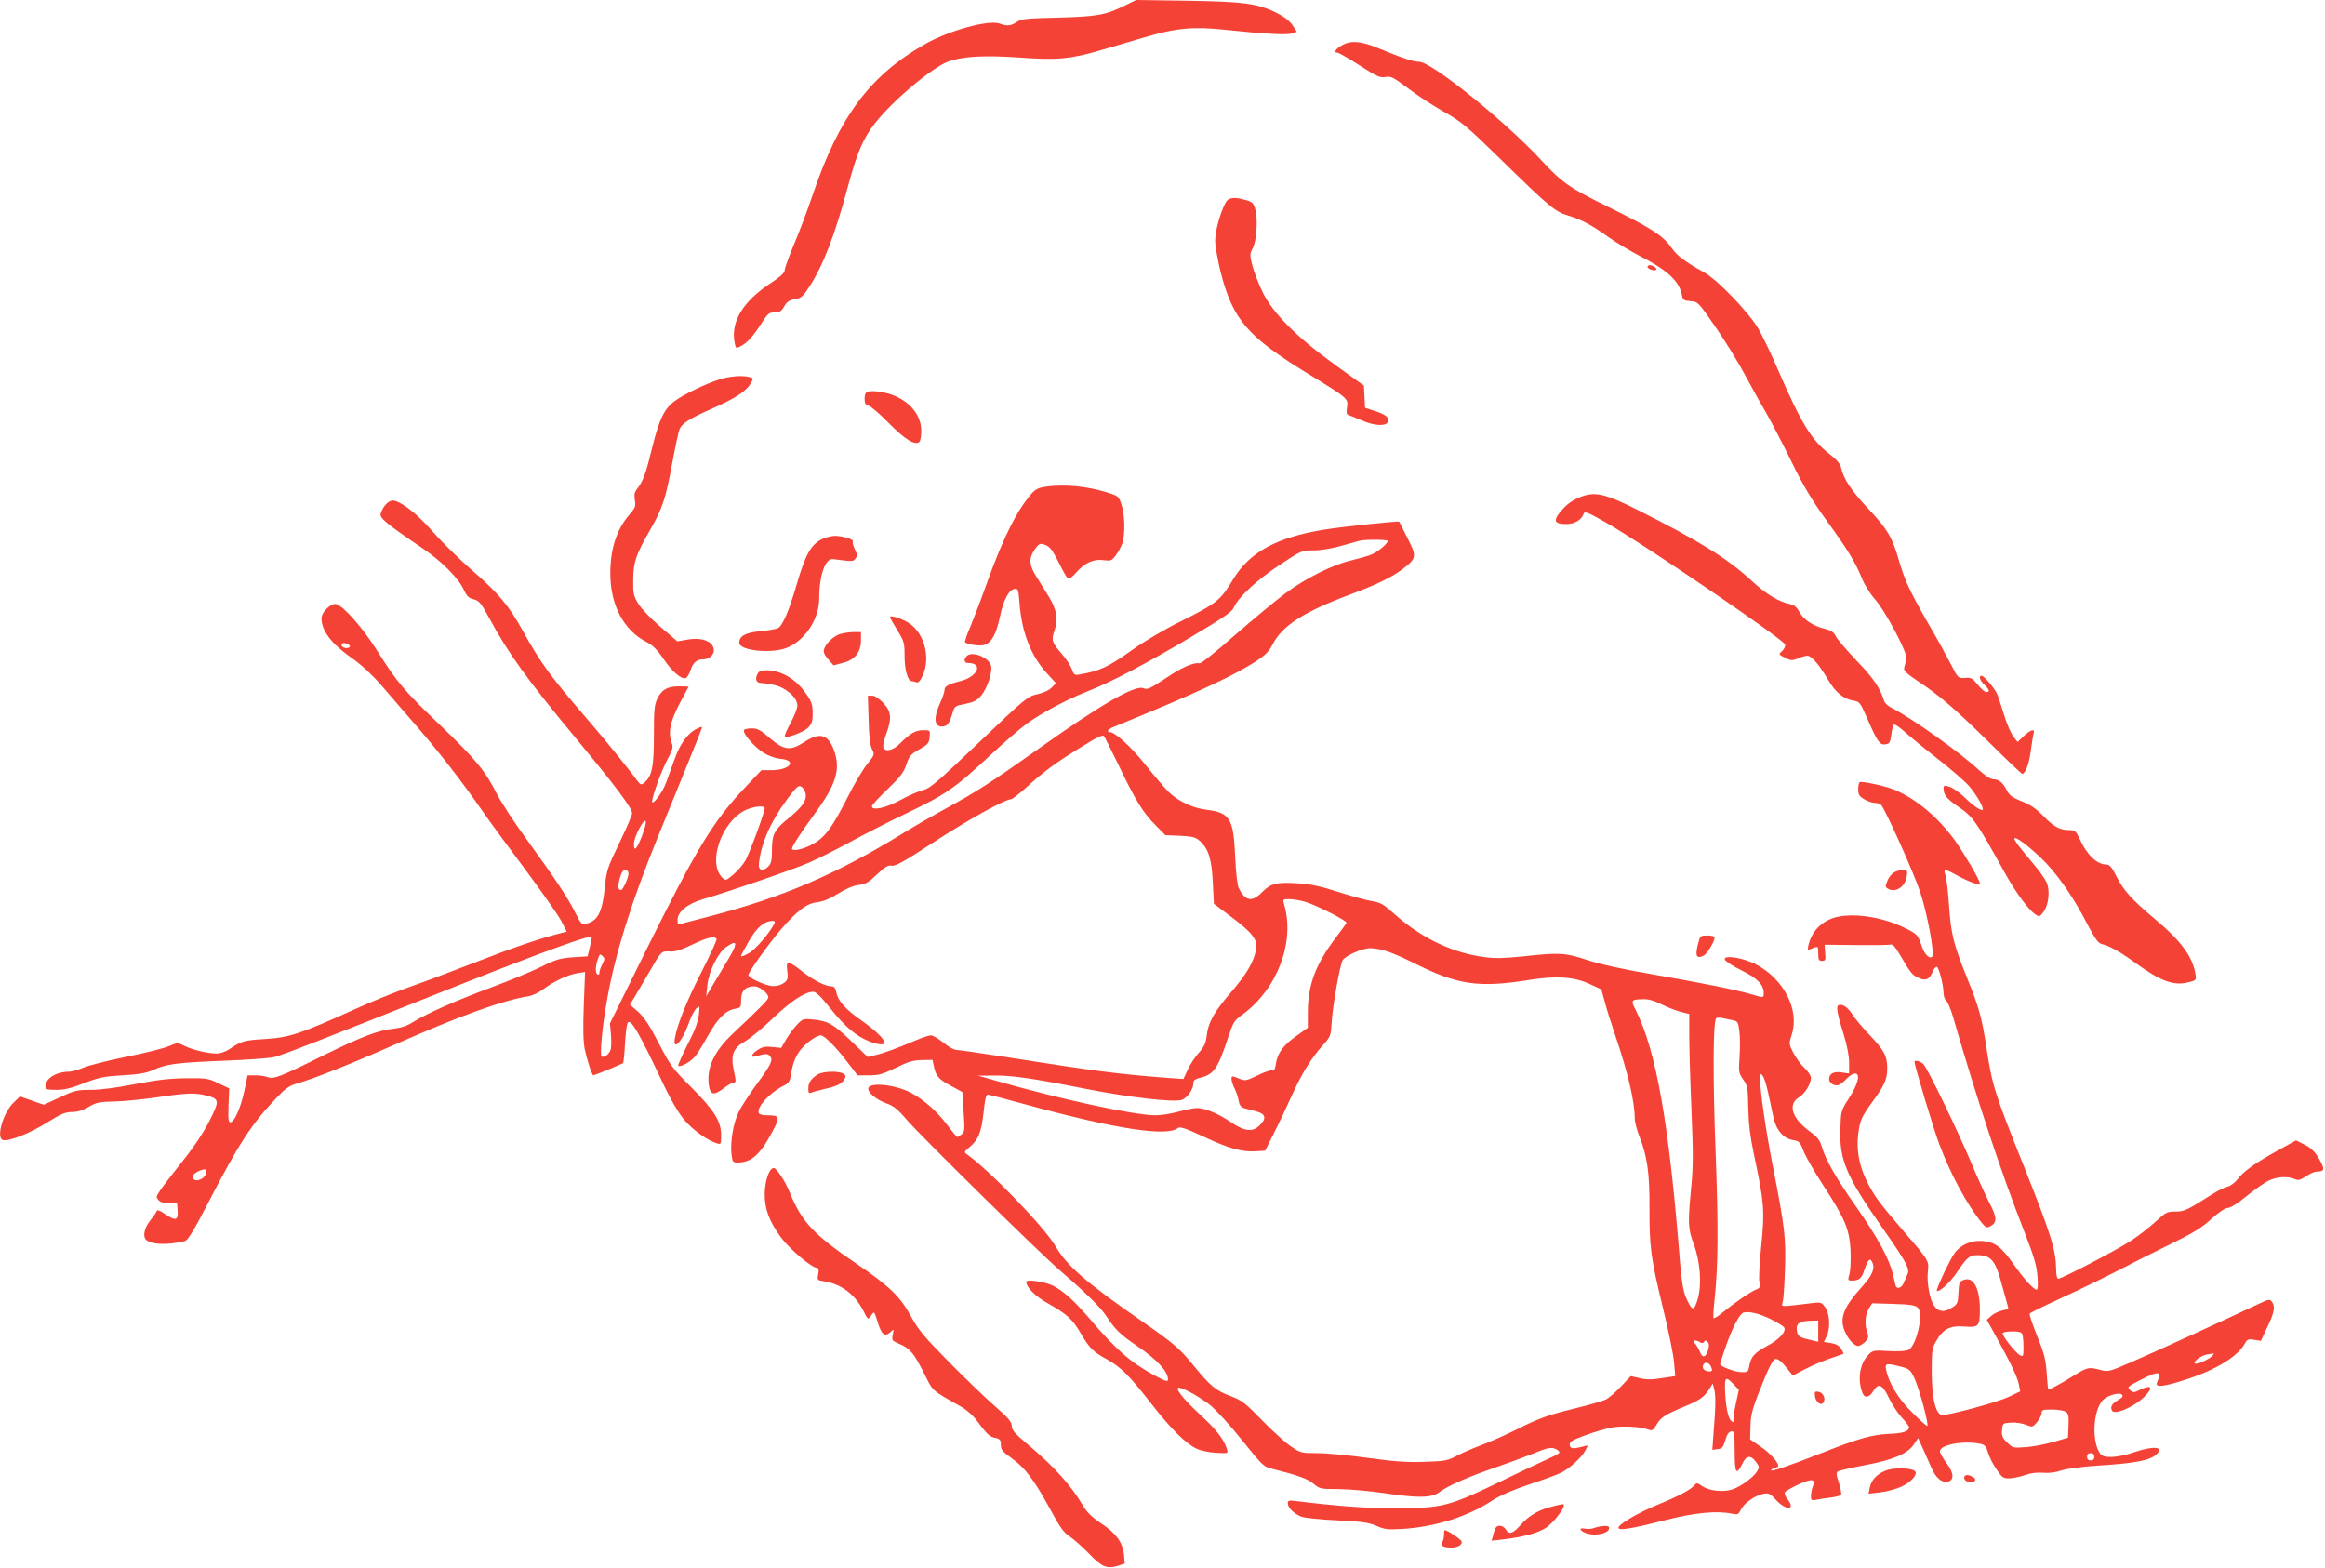 <?xml version="1.0" standalone="no"?>
<!DOCTYPE svg PUBLIC "-//W3C//DTD SVG 20010904//EN"
 "http://www.w3.org/TR/2001/REC-SVG-20010904/DTD/svg10.dtd">
<svg version="1.0" xmlns="http://www.w3.org/2000/svg"
 width="1280pt" height="863pt" viewBox="0 0 1280 863"
 preserveAspectRatio="xMidYMid meet">
<g transform="translate(0,863) scale(0.1,-0.1)"
fill="#f44336" stroke="none">
<path d="M6192 8599 c-106 -52 -150 -60 -367 -66 -176 -4 -203 -7 -227 -24
-31 -21 -54 -24 -94 -9 -61 23 -285 -39 -419 -117 -298 -172 -465 -397 -609
-820 -29 -87 -77 -213 -105 -279 -28 -67 -51 -131 -51 -142 0 -14 -25 -37 -85
-76 -146 -98 -212 -208 -191 -321 7 -35 7 -35 34 -21 36 19 72 59 116 129 33
51 40 57 70 57 28 0 38 6 54 34 15 26 28 34 59 39 34 6 43 14 79 69 75 114
142 288 214 558 50 185 83 260 149 344 101 127 311 303 401 337 79 29 200 36
395 22 203 -15 283 -8 453 43 64 19 170 50 235 69 176 52 269 60 452 40 205
-22 336 -29 362 -18 l23 8 -25 37 c-16 24 -46 47 -87 67 -104 52 -181 62 -493
67 l-280 4 -63 -31z"/>
<path d="M7390 8382 c-36 -20 -51 -42 -27 -42 7 0 63 -32 122 -70 96 -62 113
-69 142 -64 30 6 43 -1 126 -63 50 -39 139 -96 197 -129 96 -54 124 -77 320
-269 259 -253 292 -281 361 -301 74 -22 130 -52 221 -117 43 -31 123 -79 177
-107 150 -77 215 -137 230 -212 6 -30 10 -33 48 -36 41 -3 42 -4 136 -140 52
-75 128 -198 167 -272 40 -74 94 -171 120 -215 25 -44 85 -159 132 -255 65
-133 111 -210 192 -323 120 -165 162 -235 197 -322 13 -33 44 -83 69 -111 59
-66 183 -300 176 -331 -3 -13 -9 -33 -12 -46 -5 -20 6 -30 79 -80 115 -76 201
-150 398 -344 91 -90 168 -163 172 -163 17 0 38 53 47 125 6 44 13 88 16 98 8
27 -17 20 -54 -15 l-34 -33 -23 29 c-13 17 -36 68 -50 115 -15 48 -32 99 -38
116 -12 32 -74 105 -88 105 -17 0 -9 -27 16 -50 28 -27 32 -40 10 -40 -8 0
-29 18 -47 41 -29 36 -37 40 -70 37 -38 -2 -38 -2 -77 74 -21 41 -77 143 -125
225 -104 182 -129 236 -162 349 -37 128 -61 168 -168 283 -94 100 -137 165
-150 226 -4 21 -24 44 -61 73 -101 77 -159 172 -286 465 -38 89 -88 193 -110
230 -54 90 -225 268 -298 308 -111 62 -147 90 -181 138 -45 64 -110 106 -350
224 -206 101 -251 132 -361 251 -200 217 -608 546 -676 546 -33 0 -92 20 -223
74 -96 40 -149 45 -200 18z"/>
<path d="M6746 7512 c-30 -59 -56 -154 -56 -207 0 -30 14 -108 30 -173 68
-263 146 -354 485 -562 217 -133 218 -134 211 -182 -5 -31 -3 -40 11 -44 10
-3 43 -17 74 -30 62 -27 121 -31 138 -11 17 22 -7 45 -69 64 l-55 18 -3 61 -3
61 -157 113 c-212 153 -342 283 -400 400 -23 47 -48 113 -57 147 -15 58 -15
65 1 95 22 41 30 160 15 214 -9 35 -16 42 -50 52 -66 20 -99 16 -115 -16z"/>
<path d="M9070 7161 c0 -12 39 -25 48 -16 7 7 -17 25 -35 25 -7 0 -13 -4 -13
-9z"/>
<path d="M3960 6541 c-78 -25 -198 -83 -247 -120 -56 -41 -84 -99 -122 -253
-34 -141 -50 -186 -81 -226 -17 -20 -20 -34 -15 -64 6 -34 3 -43 -29 -80 -72
-83 -106 -190 -106 -326 0 -173 74 -313 200 -377 33 -17 58 -41 93 -93 49 -71
99 -114 123 -105 7 3 18 21 25 41 14 45 34 62 70 62 31 0 59 23 59 49 0 49
-64 75 -150 59 l-51 -9 -92 79 c-51 43 -105 100 -122 127 -27 44 -30 56 -29
134 1 97 15 138 95 277 66 115 85 173 119 360 17 91 35 175 40 188 12 34 56
62 181 117 127 56 187 95 211 137 17 29 17 30 -5 36 -40 11 -111 5 -167 -13z"/>
<path d="M4778 6474 c-13 -4 -18 -16 -18 -39 0 -26 5 -34 23 -39 12 -3 62 -46
110 -95 88 -90 146 -126 169 -103 5 5 10 33 10 61 -1 81 -54 151 -144 191 -48
21 -120 32 -150 24z"/>
<path d="M5759 5951 c-56 -8 -68 -17 -125 -97 -59 -83 -130 -236 -199 -429
-31 -88 -73 -197 -92 -243 -20 -45 -33 -85 -30 -88 12 -12 79 -22 105 -15 40
11 66 58 87 155 19 94 49 149 81 154 19 3 21 -3 27 -80 12 -158 62 -288 149
-383 l51 -56 -23 -24 c-14 -15 -44 -29 -79 -37 -54 -12 -63 -19 -320 -264
-233 -222 -270 -254 -310 -264 -25 -6 -82 -31 -127 -56 -80 -43 -154 -59 -154
-32 0 6 39 48 86 93 71 68 89 92 104 136 16 48 24 57 72 84 47 27 53 34 56 68
3 37 3 37 -35 37 -42 0 -72 -17 -127 -72 -39 -40 -82 -50 -93 -23 -3 9 4 42
16 74 32 88 28 123 -16 171 -24 25 -47 40 -61 40 l-24 0 4 -132 c2 -94 8 -142
19 -163 15 -29 14 -31 -28 -83 -23 -29 -69 -106 -102 -172 -97 -192 -135 -240
-221 -279 -46 -21 -90 -27 -90 -13 0 13 56 98 125 192 120 163 145 247 105
353 -32 85 -78 97 -162 42 -77 -51 -113 -46 -194 25 -47 41 -64 50 -95 50 -21
0 -40 -4 -43 -9 -10 -16 57 -94 107 -125 29 -18 66 -31 97 -34 91 -9 47 -62
-51 -62 l-57 0 -89 -94 c-177 -187 -266 -334 -540 -885 l-205 -415 5 -56 c3
-31 3 -69 0 -84 -5 -26 -36 -52 -51 -42 -11 7 4 169 29 306 45 258 135 545
285 913 48 117 122 298 164 402 43 105 77 191 75 193 -2 2 -17 -4 -33 -12 -47
-24 -89 -83 -118 -165 -15 -42 -36 -100 -47 -130 -18 -51 -76 -129 -77 -104 0
27 52 172 84 231 28 52 33 68 25 89 -22 59 -11 117 41 217 l51 96 -28 1 c-82
4 -117 -13 -143 -65 -18 -37 -20 -62 -20 -207 0 -173 -11 -223 -54 -259 -16
-13 -20 -11 -40 15 -40 56 -173 220 -272 335 -206 239 -257 309 -358 491 -74
134 -134 205 -270 323 -69 60 -167 155 -217 212 -88 101 -171 167 -220 178
-26 6 -59 -27 -73 -71 -8 -24 29 -55 231 -192 105 -71 199 -166 227 -229 13
-30 27 -44 45 -49 39 -9 46 -17 95 -107 105 -194 207 -336 481 -666 210 -253
305 -379 305 -407 0 -10 -31 -83 -70 -163 -65 -135 -71 -151 -80 -243 -14
-138 -38 -186 -102 -202 -25 -6 -29 -3 -59 57 -43 86 -113 191 -263 398 -71
96 -147 213 -171 260 -63 126 -117 191 -311 377 -199 190 -239 237 -349 413
-77 122 -181 241 -223 254 -27 9 -82 -43 -82 -78 0 -70 56 -142 174 -224 50
-36 108 -90 160 -150 45 -52 132 -154 195 -226 121 -140 244 -298 357 -461 38
-55 145 -201 238 -325 92 -124 181 -251 197 -282 l29 -57 -43 -11 c-110 -28
-261 -80 -471 -162 -126 -49 -286 -109 -355 -133 -69 -24 -205 -79 -302 -123
-294 -133 -355 -154 -489 -162 -116 -7 -131 -11 -197 -56 -20 -13 -50 -24 -69
-24 -50 0 -134 20 -178 42 -38 19 -38 19 -88 -2 -27 -12 -134 -38 -237 -59
-103 -21 -209 -48 -235 -60 -27 -11 -60 -21 -75 -21 -72 0 -131 -37 -131 -82
0 -15 9 -18 60 -18 46 0 83 9 153 37 81 31 107 37 212 43 89 5 132 13 165 28
75 34 130 42 383 52 133 5 261 14 285 20 43 10 241 87 1047 408 429 170 698
267 702 254 2 -4 -3 -29 -10 -57 l-12 -50 -80 -5 c-69 -5 -93 -11 -175 -52
-52 -26 -176 -77 -275 -114 -190 -70 -359 -145 -435 -193 -29 -19 -64 -30
-100 -34 -86 -8 -179 -44 -385 -145 -245 -122 -278 -134 -311 -122 -14 6 -45
10 -68 10 l-43 0 -17 -82 c-20 -94 -54 -172 -76 -176 -13 -2 -14 12 -12 92 l4
94 -59 28 c-55 27 -65 29 -178 28 -91 -1 -159 -9 -280 -32 -101 -20 -191 -32
-243 -32 -77 0 -91 -3 -172 -41 l-89 -41 -66 23 -65 23 -35 -34 c-58 -56 -97
-192 -60 -206 29 -11 151 37 244 96 77 48 100 58 137 58 31 0 59 9 92 28 42
25 58 28 142 30 52 1 158 12 235 23 160 24 208 26 270 10 74 -19 75 -27 17
-142 -34 -66 -87 -145 -149 -222 -52 -66 -107 -137 -121 -158 -24 -36 -24 -39
-8 -55 10 -11 33 -17 59 -17 l42 0 3 -42 c4 -53 -13 -56 -72 -15 -28 19 -41
23 -44 14 -2 -7 -15 -26 -28 -42 -34 -40 -48 -84 -35 -109 18 -32 115 -39 218
-14 17 4 47 53 129 211 165 319 238 433 367 568 59 63 78 77 126 90 95 28 296
108 536 214 355 157 587 241 732 265 25 4 61 21 88 42 55 41 136 79 188 86
l38 6 -7 -182 c-5 -127 -3 -200 5 -242 13 -61 40 -145 48 -145 6 0 157 62 163
67 3 3 8 52 11 109 3 58 10 109 16 115 18 18 61 -56 191 -331 45 -96 86 -165
119 -205 47 -56 128 -114 181 -130 21 -6 22 -4 22 47 0 75 -38 136 -168 266
-101 101 -113 118 -176 240 -51 99 -80 142 -113 172 l-45 39 35 58 c19 32 53
90 75 128 62 108 64 110 109 107 29 -3 60 7 123 37 83 40 123 50 135 32 3 -5
-33 -84 -79 -174 -82 -160 -136 -293 -150 -369 -15 -80 39 -25 75 77 12 36 32
73 42 83 20 17 20 16 14 -38 -5 -39 -23 -86 -63 -163 -30 -60 -53 -111 -50
-114 10 -11 66 20 91 49 14 16 46 68 72 115 54 96 96 139 148 149 34 6 35 8
35 50 0 49 24 74 73 74 28 0 77 -38 77 -61 0 -12 -42 -55 -193 -197 -109 -102
-151 -197 -133 -296 9 -45 28 -47 82 -6 21 16 45 30 52 30 15 0 15 6 1 71 -17
81 -2 120 64 157 28 16 97 73 152 126 98 94 177 146 222 146 16 0 42 -26 98
-96 79 -98 136 -146 208 -176 47 -19 87 -23 87 -9 0 20 -54 72 -130 125 -87
61 -127 106 -136 154 -5 24 -12 32 -28 32 -34 1 -99 34 -162 84 -76 59 -88 60
-80 2 5 -33 3 -48 -9 -60 -21 -20 -58 -30 -89 -22 -50 12 -116 46 -116 58 0
16 113 174 181 253 88 102 140 141 197 148 35 4 71 19 117 48 44 27 82 43 112
47 38 4 55 14 101 58 45 42 61 52 81 48 21 -4 68 23 226 126 186 122 398 240
431 240 7 0 49 32 91 71 91 83 158 132 305 222 79 49 109 63 116 54 5 -7 43
-82 84 -167 89 -186 132 -256 202 -325 l52 -53 81 -3 c70 -4 85 -8 109 -29 48
-44 65 -101 71 -229 l6 -117 96 -72 c117 -88 146 -126 136 -179 -12 -68 -52
-136 -138 -236 -94 -109 -125 -164 -134 -241 -5 -40 -14 -59 -43 -92 -21 -23
-48 -64 -61 -93 l-24 -51 -75 5 c-285 22 -397 36 -930 120 -124 19 -235 35
-246 35 -12 0 -44 18 -70 40 -27 22 -58 40 -69 40 -11 0 -47 -12 -80 -26 -108
-46 -185 -74 -227 -83 l-41 -10 -86 83 c-101 97 -130 114 -210 123 -59 6 -61
5 -93 -28 -18 -19 -45 -55 -60 -81 l-27 -47 -48 5 c-37 4 -55 1 -80 -15 -35
-22 -45 -46 -15 -37 54 16 69 17 81 2 18 -22 8 -44 -74 -156 -41 -56 -86 -125
-99 -153 -29 -60 -46 -162 -39 -230 5 -44 7 -47 35 -47 73 0 122 42 187 164
48 88 46 96 -26 96 -24 0 -43 5 -46 13 -11 32 57 108 132 147 34 17 39 24 46
67 10 66 30 112 68 151 32 33 76 62 96 62 19 0 83 -64 142 -142 l60 -78 62 0
c54 0 76 6 148 41 68 34 96 42 143 43 l60 1 8 -39 c11 -51 28 -70 99 -107 l57
-31 7 -109 c7 -101 6 -111 -11 -124 -11 -8 -21 -15 -24 -15 -3 0 -26 29 -53
64 -56 76 -132 143 -204 181 -89 46 -233 59 -233 21 0 -23 46 -61 99 -80 42
-15 64 -33 117 -95 79 -91 725 -727 839 -825 146 -126 223 -202 256 -252 49
-74 76 -101 169 -164 109 -74 170 -140 170 -183 0 -16 -10 -13 -76 22 -130 71
-211 141 -362 319 -80 93 -137 144 -195 174 -44 22 -147 37 -147 21 0 -30 52
-82 120 -119 103 -58 134 -86 179 -163 51 -85 66 -101 144 -144 80 -45 125
-90 247 -247 106 -136 186 -216 247 -245 21 -11 68 -21 107 -23 68 -4 68 -4
61 19 -16 54 -59 109 -149 192 -91 84 -141 147 -116 147 25 0 119 -53 174 -97
32 -26 111 -113 175 -193 115 -143 117 -145 171 -158 135 -34 192 -54 222 -81
32 -27 37 -29 143 -29 61 -1 170 -11 244 -22 187 -28 263 -27 305 5 46 35 160
85 306 135 69 24 162 58 207 76 91 38 110 40 139 20 18 -14 14 -17 -61 -51
-44 -20 -168 -79 -275 -131 -264 -127 -304 -137 -550 -137 -170 -1 -325 11
-552 39 -43 5 -48 4 -48 -13 0 -24 35 -58 75 -73 17 -7 105 -16 196 -20 138
-7 175 -12 218 -31 46 -20 63 -21 149 -16 175 12 353 68 484 154 46 30 113 59
210 92 79 26 158 55 176 65 46 24 110 84 129 119 l15 30 -29 -7 c-55 -14 -68
-12 -71 9 -2 17 11 26 85 53 48 18 115 37 147 43 58 10 160 5 203 -12 18 -7
25 -2 42 26 24 42 47 57 151 100 89 37 113 54 141 99 l18 29 8 -29 c9 -37 9
-90 -2 -227 l-8 -109 29 4 c23 2 30 10 39 38 13 46 23 60 41 60 11 0 14 -21
14 -111 0 -121 9 -135 43 -66 21 45 45 48 74 9 19 -26 20 -30 6 -53 -21 -33
-90 -84 -137 -99 -51 -16 -126 -8 -164 18 -27 19 -31 20 -43 6 -20 -25 -86
-60 -203 -108 -111 -46 -216 -108 -216 -127 0 -17 75 -5 257 42 163 41 283 53
365 36 35 -7 38 -6 53 23 18 36 77 77 123 86 29 6 37 2 71 -35 55 -59 109 -55
62 6 -11 13 -18 30 -15 36 2 7 37 27 76 45 76 34 95 31 77 -15 -5 -14 -9 -36
-9 -50 0 -23 3 -25 33 -19 17 4 53 9 80 12 26 4 50 10 53 15 3 5 -3 34 -12 65
-15 46 -16 57 -5 64 8 4 75 20 149 34 156 29 235 63 269 115 l23 34 29 -64
c16 -35 36 -80 44 -99 22 -52 54 -82 85 -78 42 5 41 47 -2 104 -20 26 -36 55
-36 64 0 37 134 61 224 41 23 -5 31 -14 41 -49 7 -24 28 -65 47 -92 29 -44 37
-49 68 -49 19 0 59 8 88 18 34 12 69 16 101 13 32 -3 67 2 98 12 29 10 108 21
198 27 212 13 294 29 329 64 41 41 -18 46 -125 10 -90 -31 -167 -35 -186 -9
-48 66 -41 235 13 295 24 26 91 46 106 31 8 -8 3 -16 -20 -29 -34 -20 -44 -35
-36 -57 11 -29 116 14 177 72 58 56 42 74 -32 36 -22 -11 -28 -11 -44 3 -17
16 -15 19 55 55 104 53 120 51 93 -14 -11 -28 36 -23 159 17 167 54 287 128
325 199 13 23 19 25 51 20 l37 -6 36 77 c39 82 44 111 25 138 -12 16 -17 15
-68 -9 -197 -93 -605 -280 -709 -324 -119 -52 -125 -53 -167 -42 -65 17 -71
16 -148 -32 -68 -42 -130 -76 -139 -76 -2 0 -6 40 -9 88 -5 75 -12 106 -52
205 -26 65 -45 121 -42 125 3 5 87 46 187 92 101 46 237 113 303 147 67 35
193 99 282 142 127 62 175 91 228 140 42 38 77 61 91 61 14 0 56 26 102 64 43
35 97 73 120 85 46 23 108 27 146 10 20 -9 30 -6 62 15 21 14 47 26 59 26 45
0 47 13 13 71 -24 40 -44 60 -79 77 l-47 24 -103 -57 c-125 -69 -187 -114
-221 -159 -14 -18 -39 -36 -54 -39 -15 -3 -53 -22 -83 -41 -142 -90 -154 -96
-204 -96 -45 0 -53 -4 -107 -54 -32 -30 -94 -78 -136 -106 -78 -51 -382 -210
-402 -210 -6 0 -11 21 -11 48 -1 108 -26 190 -172 557 -169 422 -180 457 -213
675 -23 152 -41 218 -103 370 -77 191 -91 246 -102 406 -5 78 -14 153 -20 168
-13 35 -2 34 73 -8 64 -34 117 -52 117 -39 0 18 -86 163 -138 237 -90 124
-210 226 -327 276 -50 22 -184 51 -197 44 -4 -3 -8 -21 -8 -40 0 -28 6 -38 33
-54 17 -11 44 -20 58 -20 15 0 31 -6 36 -12 28 -36 179 -373 214 -478 40 -120
81 -341 66 -357 -15 -14 -42 14 -57 58 -21 62 -24 66 -90 99 -129 65 -304 89
-401 55 -69 -25 -116 -77 -133 -149 -5 -21 -4 -27 6 -23 50 20 48 21 48 -22 0
-35 3 -41 21 -41 19 0 21 5 17 45 l-3 44 175 -2 c96 -1 181 0 189 3 10 3 26
-14 47 -50 63 -107 69 -115 103 -132 41 -20 63 -12 81 32 7 17 17 29 23 27 12
-4 36 -97 37 -143 0 -17 7 -37 15 -44 8 -7 24 -44 36 -84 135 -466 264 -855
391 -1180 56 -144 71 -193 75 -252 4 -48 2 -74 -4 -74 -17 0 -71 59 -128 141
-67 95 -102 121 -170 127 -62 5 -122 -21 -155 -68 -26 -36 -103 -200 -97 -206
11 -12 77 49 114 106 51 77 66 90 109 90 77 0 101 -30 137 -170 14 -52 28
-102 31 -111 6 -13 -1 -18 -28 -23 -20 -4 -48 -17 -62 -29 l-26 -23 50 -90
c81 -146 120 -228 127 -267 l7 -37 -65 -31 c-62 -29 -317 -98 -363 -99 -37 0
-59 91 -59 240 0 115 2 129 25 168 37 65 77 86 156 79 78 -6 84 1 84 94 0 116
-35 182 -88 163 -25 -9 -27 -14 -30 -71 -3 -58 -5 -63 -37 -83 -42 -26 -72
-23 -96 10 -25 33 -43 132 -35 194 6 56 6 56 -145 231 -124 144 -158 191 -195
270 -40 83 -54 168 -44 250 10 78 19 97 74 173 70 95 86 130 86 190 0 68 -18
102 -100 187 -37 39 -79 89 -93 112 -26 40 -57 60 -77 48 -12 -8 -5 -49 31
-163 18 -59 29 -114 29 -152 l0 -60 -40 6 c-44 7 -70 -6 -70 -37 0 -24 35 -43
58 -30 9 5 28 21 41 35 14 14 33 26 44 26 31 0 16 -60 -35 -138 -42 -65 -43
-67 -46 -166 -6 -171 31 -259 228 -541 136 -194 155 -230 142 -259 -5 -12 -14
-33 -21 -48 -11 -29 -39 -38 -45 -15 -2 6 -8 35 -15 62 -19 83 -83 201 -201
370 -115 164 -168 257 -191 334 -10 34 -24 52 -67 83 -97 72 -121 148 -58 187
34 22 66 73 66 108 0 11 -16 35 -36 54 -20 18 -47 56 -61 83 -25 49 -25 49 -8
103 42 134 -44 302 -196 383 -72 38 -184 55 -173 27 3 -9 44 -36 91 -59 88
-43 123 -79 123 -125 0 -27 -1 -27 -64 -8 -76 23 -262 61 -543 110 -164 28
-297 57 -365 80 -122 40 -151 42 -352 20 -105 -11 -158 -12 -215 -4 -173 23
-340 102 -486 230 -76 67 -78 68 -141 80 -33 6 -115 29 -184 51 -90 29 -149
42 -211 45 -120 8 -153 0 -200 -48 -56 -57 -92 -51 -129 21 -8 15 -16 85 -20
175 -9 209 -29 241 -157 257 -75 9 -153 45 -207 96 -21 20 -80 89 -131 153
-81 101 -167 179 -197 179 -18 0 -6 16 20 27 447 182 654 278 780 358 57 37
78 58 97 95 53 104 167 179 425 276 151 56 230 95 292 141 77 59 79 69 27 170
-24 49 -45 89 -46 91 -2 5 -308 -27 -408 -43 -265 -42 -415 -124 -506 -274
-70 -117 -91 -133 -289 -232 -80 -39 -194 -106 -255 -149 -148 -105 -188 -123
-301 -143 -28 -5 -32 -3 -43 29 -7 19 -30 55 -52 80 -59 69 -62 77 -44 132 22
62 13 115 -30 186 -19 31 -51 82 -71 114 -40 65 -41 100 -4 152 17 24 27 29
43 24 36 -11 47 -24 88 -105 21 -43 43 -81 49 -84 6 -4 27 11 45 33 46 53 96
76 151 68 40 -5 45 -3 67 27 13 17 29 47 36 66 16 49 14 160 -5 214 -15 45
-18 47 -79 66 -113 35 -233 46 -336 32z m1881 -299 c0 -15 -55 -61 -90 -75
-19 -8 -69 -22 -110 -32 -102 -23 -256 -100 -367 -184 -51 -38 -174 -140 -274
-227 -99 -88 -187 -158 -195 -156 -32 7 -98 -22 -188 -83 -84 -56 -100 -63
-120 -54 -45 21 -237 -90 -595 -345 -246 -174 -325 -225 -499 -320 -68 -37
-170 -96 -225 -130 -374 -230 -670 -357 -1072 -461 -77 -20 -148 -39 -157 -41
-14 -4 -18 1 -18 21 0 45 55 90 141 115 141 41 493 162 583 201 50 22 152 73
227 114 75 41 210 110 300 153 233 112 272 139 486 338 66 61 148 132 182 157
78 58 220 134 331 178 132 51 324 152 572 299 180 107 230 141 240 164 23 56
126 152 250 234 124 82 124 82 190 82 40 0 99 10 149 24 46 13 93 26 104 29
34 8 155 7 155 -1z m-5721 -571 c9 -6 10 -10 2 -16 -15 -8 -41 1 -41 15 0 12
20 13 39 1z m2515 -816 c10 -38 -15 -76 -86 -134 -85 -68 -98 -92 -98 -180 0
-58 -4 -75 -21 -92 -29 -29 -55 -21 -51 16 12 112 64 231 154 353 50 68 64 80
78 72 10 -5 21 -21 24 -35z m-224 -84 c0 -22 -84 -250 -106 -288 -13 -23 -43
-57 -66 -77 -39 -33 -43 -35 -59 -20 -86 78 -10 307 123 373 43 21 108 29 108
12z m-676 -154 c-29 -74 -44 -89 -44 -42 0 35 52 137 64 125 5 -5 -2 -37 -20
-83z m-74 -207 c0 -23 -31 -90 -41 -90 -17 0 -19 21 -7 64 9 33 17 46 30 46
11 0 18 -7 18 -20z m3726 -155 c59 -17 230 -104 227 -115 -1 -4 -29 -43 -62
-86 -110 -147 -151 -257 -151 -411 l0 -81 -64 -46 c-72 -51 -102 -92 -112
-153 -4 -30 -10 -40 -20 -36 -8 3 -44 -9 -80 -27 -65 -31 -68 -32 -105 -17
-37 15 -39 15 -39 -4 0 -11 8 -34 17 -52 9 -18 19 -47 22 -66 5 -26 13 -36 31
-42 14 -3 44 -12 68 -18 50 -14 56 -38 17 -76 -38 -39 -84 -34 -158 17 -69 47
-143 78 -187 78 -17 0 -63 -9 -102 -20 -40 -11 -96 -20 -125 -20 -118 0 -530
89 -893 194 l-85 24 85 1 c102 1 213 -15 510 -74 230 -45 473 -74 523 -61 30
7 67 58 67 92 0 17 9 24 43 32 69 18 93 52 146 214 30 91 35 100 82 133 191
141 289 397 229 605 -8 30 -8 30 29 30 21 0 60 -7 87 -15z m-2925 -123 c-30
-56 -103 -140 -139 -160 -23 -13 -42 -20 -42 -15 0 5 20 42 44 84 44 75 83
108 129 109 14 0 16 -4 8 -18z m-216 -124 c-4 -13 -21 -45 -38 -73 -17 -27
-50 -84 -75 -125 l-44 -75 6 60 c8 78 59 181 105 212 43 29 54 29 46 1z m3596
-27 c30 -10 90 -36 135 -59 249 -125 360 -142 648 -96 144 23 244 16 327 -23
l65 -30 19 -69 c10 -38 35 -118 56 -179 71 -209 109 -371 109 -463 0 -19 12
-64 26 -100 42 -106 56 -200 55 -387 -1 -221 8 -286 74 -555 30 -123 58 -258
61 -300 l7 -76 -74 -11 c-54 -9 -85 -9 -122 0 l-49 11 -54 -57 c-29 -31 -66
-63 -82 -71 -17 -9 -101 -33 -188 -54 -133 -33 -180 -50 -289 -104 -71 -36
-164 -77 -205 -92 -41 -15 -102 -41 -135 -58 -56 -30 -68 -32 -185 -36 -97 -3
-166 2 -310 22 -102 14 -227 26 -277 26 -88 0 -93 1 -144 36 -30 19 -101 84
-159 143 -94 97 -112 111 -175 135 -83 31 -109 53 -202 166 -80 98 -111 124
-283 244 -315 218 -416 307 -481 418 -60 103 -359 413 -484 502 -19 13 -18 15
13 41 49 41 64 80 77 190 8 77 14 100 25 99 8 -1 107 -27 220 -58 485 -132
766 -175 825 -126 11 9 41 -1 142 -48 140 -66 212 -85 288 -80 l50 3 50 100
c28 55 72 148 98 206 54 119 107 205 171 276 42 47 43 50 48 133 6 89 44 303
59 332 14 26 108 68 154 68 23 0 66 -8 96 -19z m-4325 -69 c-9 -17 -16 -38
-16 -47 0 -9 -4 -13 -10 -10 -13 8 -13 44 1 84 10 29 13 31 26 18 13 -13 13
-18 -1 -45z m5833 -222 c32 -16 79 -34 105 -41 l46 -11 0 -117 c0 -64 5 -248
12 -409 10 -241 10 -318 -2 -435 -18 -194 -17 -221 15 -307 36 -99 45 -222 21
-304 -20 -67 -31 -65 -65 13 -14 34 -23 87 -31 182 -61 775 -131 1172 -246
1401 -27 52 -24 56 44 57 29 1 62 -9 101 -29z m388 -86 c30 -6 32 -9 39 -62 4
-30 4 -94 1 -141 -6 -81 -5 -88 20 -124 24 -35 26 -46 28 -160 2 -87 11 -158
30 -247 57 -268 61 -312 42 -503 -10 -95 -15 -187 -11 -204 6 -28 3 -34 -17
-42 -30 -11 -120 -73 -182 -124 -26 -22 -50 -37 -53 -34 -3 3 -1 47 5 99 20
186 22 392 6 818 -15 389 -14 707 2 733 3 5 17 6 32 3 14 -3 40 -9 58 -12z
m198 -403 c9 -42 22 -101 28 -130 14 -71 55 -119 107 -127 35 -6 40 -10 59
-61 12 -30 62 -118 112 -194 118 -181 141 -238 147 -354 2 -50 0 -107 -6 -128
-10 -35 -9 -37 13 -37 41 0 54 11 70 61 20 59 32 68 45 34 12 -32 -5 -69 -59
-129 -100 -110 -125 -172 -96 -242 19 -47 53 -84 75 -84 9 0 26 11 39 23 18
20 20 28 11 51 -15 41 -12 98 8 131 l19 30 104 -3 c111 -3 140 -8 151 -26 27
-40 -13 -205 -54 -227 -14 -7 -54 -10 -109 -7 -86 5 -88 5 -115 -23 -47 -49
-59 -138 -29 -211 11 -27 38 -21 57 12 28 49 52 39 86 -34 17 -36 49 -85 71
-109 23 -24 41 -49 41 -54 0 -23 -32 -34 -111 -37 -95 -5 -164 -24 -364 -103
-183 -72 -277 -104 -284 -98 -3 3 5 8 17 12 12 3 22 8 22 12 0 22 -45 71 -96
106 l-59 41 2 70 c1 71 11 104 81 274 23 57 45 96 55 98 16 3 36 -13 74 -62
l23 -29 67 35 c38 20 100 46 138 59 39 13 72 25 74 26 2 1 -4 14 -13 28 -11
17 -29 27 -56 31 l-39 6 14 29 c23 43 19 125 -6 161 -21 29 -24 30 -73 24 -28
-4 -78 -9 -110 -13 -59 -6 -59 -5 -52 18 5 13 10 94 13 180 6 173 -1 233 -67
569 -39 200 -70 414 -70 478 1 34 2 36 15 18 8 -10 21 -53 30 -95z m-8604
-449 c-19 -35 -71 -41 -71 -8 0 16 62 46 73 36 5 -4 4 -17 -2 -28z m8617 -794
c34 -17 67 -37 73 -44 17 -21 -22 -66 -89 -102 -72 -38 -93 -62 -101 -110 -6
-35 -8 -37 -44 -36 -39 1 -117 31 -117 45 0 4 14 47 31 96 38 107 76 180 98
187 30 8 86 -5 149 -36z m262 -67 l0 -58 -42 10 c-63 14 -73 21 -76 56 -4 36
17 49 81 50 l37 1 0 -59z m1124 -17 c3 -9 6 -40 6 -70 0 -51 -1 -54 -19 -45
-26 14 -102 111 -95 122 3 5 27 9 54 9 34 0 50 -4 54 -16z m-1774 -44 c9 -6
17 -5 22 3 5 9 10 9 19 0 9 -9 9 -22 3 -44 -12 -42 -31 -48 -45 -12 -6 15 -18
36 -26 45 -13 15 -13 18 -2 18 8 0 21 -4 29 -10z m2821 -73 c-16 -20 -90 -52
-98 -43 -10 10 36 44 67 49 14 2 29 5 34 6 5 0 3 -5 -3 -12z m-2760 -64 c7
-18 5 -23 -9 -23 -27 0 -43 15 -36 34 9 23 35 16 45 -11z m1044 3 c45 -11 52
-17 73 -60 27 -56 84 -266 72 -266 -5 0 -42 33 -83 74 -75 74 -129 162 -143
235 -8 36 1 38 81 17z m-921 -97 l29 -30 -17 -79 c-10 -44 -14 -85 -10 -91 4
-7 1 -10 -7 -7 -21 7 -36 63 -41 156 -5 92 1 99 46 51z m1830 -152 c14 -10 16
-25 14 -77 l-3 -65 -80 -23 c-44 -13 -112 -26 -152 -29 -70 -5 -73 -5 -103 26
-26 25 -31 37 -28 68 3 38 4 38 50 41 25 2 62 -4 82 -12 35 -14 36 -14 61 15
14 17 25 39 25 50 0 17 7 19 58 19 32 0 66 -6 76 -13z m156 -247 c0 -13 -7
-20 -20 -20 -13 0 -20 7 -20 20 0 13 7 20 20 20 13 0 20 -7 20 -20z"/>
<path d="M9992 944 c4 -33 34 -56 47 -35 14 21 -3 56 -28 59 -19 3 -22 0 -19
-24z"/>
<path d="M8706 5896 c-50 -19 -82 -42 -120 -89 -36 -46 -26 -62 38 -62 45 0
82 22 95 57 5 15 22 8 121 -48 207 -118 984 -647 988 -673 2 -9 -6 -25 -17
-35 -20 -18 -20 -19 16 -37 32 -16 39 -17 71 -4 19 8 42 15 52 15 23 0 65 -49
113 -130 41 -71 85 -108 140 -117 34 -5 38 -10 74 -92 59 -135 71 -153 102
-149 23 3 27 9 33 50 3 26 9 52 13 58 4 6 27 -9 60 -38 30 -27 112 -95 183
-150 71 -55 148 -122 172 -149 39 -44 84 -122 75 -131 -8 -8 -53 23 -100 69
-28 27 -65 53 -83 58 -28 9 -32 7 -32 -10 0 -34 18 -57 78 -98 85 -58 99 -77
262 -371 58 -104 129 -201 166 -224 22 -15 24 -14 45 15 28 40 36 113 17 160
-9 19 -39 63 -69 98 -75 89 -109 133 -109 143 0 18 64 -28 142 -101 87 -82
180 -213 263 -375 39 -74 56 -98 75 -103 43 -10 102 -43 186 -104 141 -102
211 -127 291 -107 44 11 45 12 40 45 -16 97 -80 184 -223 303 -126 106 -172
157 -210 231 -25 51 -39 69 -55 69 -53 0 -108 51 -148 138 -22 47 -27 52 -57
52 -53 0 -86 17 -144 77 -40 41 -72 63 -120 82 -53 21 -68 33 -82 61 -21 42
-44 60 -75 60 -14 0 -46 21 -81 53 -106 98 -369 285 -480 341 -18 9 -35 25
-38 34 -23 74 -58 126 -150 222 -56 59 -109 120 -117 137 -13 24 -27 33 -64
42 -64 16 -114 50 -138 94 -13 25 -28 37 -49 41 -62 12 -133 55 -213 129 -129
120 -290 220 -622 387 -180 91 -238 105 -315 76z"/>
<path d="M4534 5666 c-68 -30 -98 -82 -149 -257 -43 -146 -76 -223 -102 -237
-10 -5 -53 -13 -97 -17 -83 -8 -116 -26 -116 -64 0 -45 189 -62 270 -24 98 45
170 159 170 269 0 127 34 222 76 216 108 -14 110 -14 123 2 12 15 12 22 -3 52
-9 20 -14 39 -11 44 7 11 -59 30 -100 30 -16 -1 -44 -7 -61 -14z"/>
<path d="M4900 5233 c0 -5 18 -37 40 -73 38 -61 40 -70 40 -143 0 -75 18 -137
39 -137 5 0 16 -3 25 -6 12 -5 21 6 36 37 47 105 5 245 -88 296 -42 23 -92 37
-92 26z"/>
<path d="M4615 5136 c-35 -16 -70 -52 -79 -82 -4 -14 3 -30 24 -54 l29 -33 53
14 c65 17 98 59 98 125 l0 44 -47 0 c-27 -1 -61 -7 -78 -14z"/>
<path d="M5322 5018 c-18 -18 -14 -38 7 -38 87 0 54 -76 -43 -100 -66 -17 -86
-28 -86 -49 0 -10 -11 -43 -25 -73 -36 -77 -32 -128 10 -128 29 0 42 17 58 71
12 42 14 43 72 54 47 10 65 19 87 46 33 39 63 129 54 164 -12 46 -104 83 -134
53z"/>
<path d="M4170 4919 c-15 -27 -6 -49 19 -49 11 0 44 -5 73 -11 64 -14 128 -70
128 -113 0 -15 -17 -58 -37 -95 -21 -38 -35 -72 -32 -75 11 -12 106 24 130 50
19 21 24 36 23 79 0 44 -6 63 -35 104 -55 82 -138 131 -220 131 -29 0 -41 -5
-49 -21z"/>
<path d="M10424 3825 c-12 -8 -27 -28 -34 -46 -11 -26 -11 -32 1 -40 42 -27
96 6 106 64 5 36 5 37 -23 37 -16 0 -39 -7 -50 -15z"/>
<path d="M9351 3443 c-21 -75 -13 -95 30 -73 18 10 59 78 59 100 0 5 -18 10
-40 10 -37 0 -40 -2 -49 -37z"/>
<path d="M10540 2784 c0 -19 104 -367 135 -449 63 -169 153 -336 237 -439 21
-25 27 -27 45 -17 38 20 38 48 -2 124 -20 39 -62 129 -92 201 -88 209 -253
549 -275 569 -19 16 -48 23 -48 11z"/>
<path d="M4500 2714 c-37 -25 -50 -45 -50 -77 0 -24 3 -28 18 -22 9 4 42 13
72 20 66 14 96 29 110 55 8 15 6 21 -9 30 -30 16 -113 12 -141 -6z"/>
<path d="M4246 2193 c-20 -20 -36 -82 -36 -139 0 -81 26 -150 90 -237 47 -64
169 -167 198 -167 9 0 11 -10 7 -34 -7 -34 -6 -34 37 -41 93 -16 166 -72 213
-165 24 -47 23 -47 42 -21 16 24 16 23 35 -38 21 -69 39 -83 70 -55 20 19 20
19 13 -14 -6 -31 -5 -33 37 -51 58 -25 79 -50 135 -161 52 -103 36 -89 205
-185 29 -16 67 -50 85 -75 58 -78 71 -90 102 -96 25 -5 31 -12 31 -33 0 -34 5
-39 66 -84 68 -49 118 -116 203 -271 57 -106 77 -134 113 -157 23 -16 70 -58
104 -93 69 -72 97 -84 156 -67 l40 13 -4 49 c-7 67 -43 118 -127 173 -49 33
-77 60 -97 94 -66 113 -157 215 -307 341 -70 59 -87 78 -87 101 0 22 -18 43
-92 108 -51 44 -165 154 -254 244 -135 137 -168 177 -207 248 -60 111 -118
168 -302 293 -238 162 -301 230 -368 394 -24 60 -72 133 -87 133 -3 0 -10 -3
-14 -7z"/>
<path d="M10386 536 c-51 -19 -84 -53 -92 -95 l-7 -34 64 7 c35 4 87 18 116
31 55 25 93 69 76 86 -18 18 -115 20 -157 5z"/>
<path d="M10817 504 c-12 -12 6 -34 28 -34 32 0 40 16 16 29 -22 12 -35 14
-44 5z"/>
<path d="M8545 336 c-74 -18 -128 -50 -173 -101 -43 -49 -65 -56 -82 -25 -6
11 -21 20 -33 20 -18 0 -25 -8 -34 -41 l-11 -41 62 7 c106 12 194 35 237 64
52 35 121 134 92 130 -5 0 -30 -6 -58 -13z"/>
<path d="M8780 219 c-14 -6 -38 -8 -53 -5 -43 9 -28 -17 16 -28 47 -12 111 3
115 27 3 13 -3 17 -25 16 -15 0 -39 -5 -53 -10z"/>
<path d="M7950 183 c0 -16 -4 -35 -10 -43 -12 -19 5 -30 51 -30 21 0 42 7 50
16 11 14 9 19 -11 35 -14 11 -37 26 -52 35 -27 14 -28 14 -28 -13z"/>
</g>
</svg>
